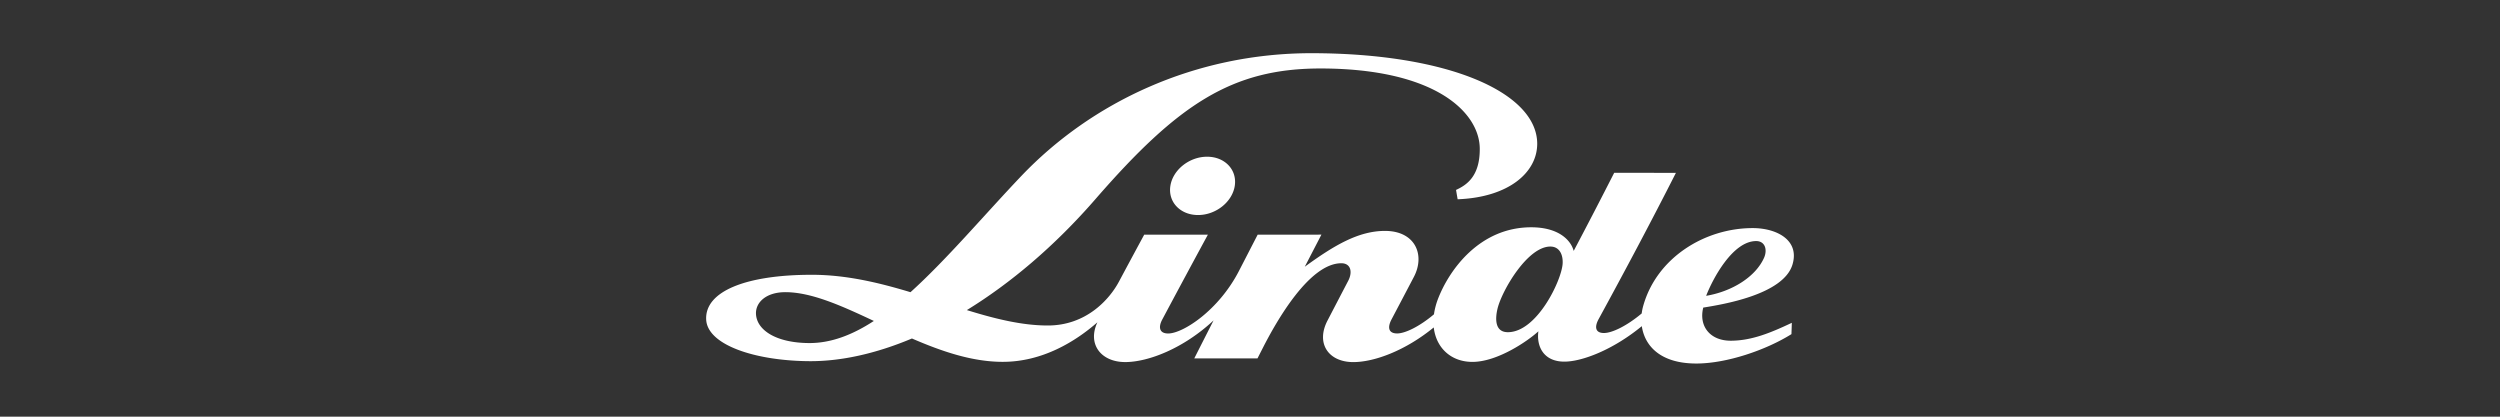 <svg xmlns="http://www.w3.org/2000/svg" width="240" height="40"><rect width="100%" height="100%" fill="#333333" stroke="none"/><path fill="#fff" fill-rule="evenodd" d="M157.612 31.313c-2.79 2.292-5.754 3.4-7.419 3.404-2.039.007-2.702-1.502-2.508-2.912-1.013.936-3.929 2.932-6.322 2.937-2.064.005-3.498-1.347-3.723-3.309-2.745 2.245-5.724 3.326-7.718 3.328-2.384.004-3.624-1.789-2.482-3.987.66-1.27 1.322-2.54 1.985-3.81.447-.854.25-1.692-.656-1.692-3.095.002-6.257 5.623-7.514 8.082l-.536 1.051-6.068-.001c.615-1.216 1.232-2.429 1.852-3.646-2.91 2.714-6.301 4.003-8.49 4.001-2.319-.002-3.647-1.726-2.662-3.818-2.095 1.832-5.273 3.807-9.115 3.796-2.925-.006-5.859-1.014-8.69-2.242-3.487 1.467-6.821 2.191-9.804 2.178-5.261-.026-9.826-1.56-9.949-3.99-.133-2.738 3.865-4.313 10.197-4.303 3.259.006 6.395.758 9.416 1.671 3.479-3.141 7.012-7.34 10.652-11.167 6.732-7.055 16.62-11.784 27.874-11.777 13.086.013 21.551 3.759 21.64 8.625.043 2.795-2.712 5.214-7.639 5.399-.052-.3-.104-.6-.153-.899 1.038-.476 2.303-1.326 2.277-3.987-.04-3.457-4.27-7.661-15.277-7.671-8.517-.006-13.703 3.445-21.59 12.511-3.959 4.562-8.208 8.125-12.373 10.684 2.679.825 5.261 1.477 7.757 1.479 3.693.007 5.925-2.498 6.833-4.19a958.675 958.675 0 0 1 2.439-4.533h6.112a1221.901 1221.901 0 0 0-4.383 8.153c-.397.746-.269 1.337.57 1.337 1.401.004 4.833-2.199 6.791-5.996l1.801-3.493 6.119-.001c-.532 1.028-1.064 2.056-1.597 3.082 2.842-2.071 5.166-3.437 7.698-3.44 2.919 0 3.88 2.314 2.773 4.421-.714 1.362-1.429 2.722-2.147 4.083-.397.757-.297 1.34.543 1.34.756 0 2.122-.647 3.535-1.838.064-.455.182-.932.364-1.42 1.064-2.806 3.992-6.932 8.97-6.933 2.616-.001 3.803 1.221 4.079 2.268a553.211 553.211 0 0 0 3.889-7.5l5.925.006c-2.369 4.671-4.862 9.352-7.42 14.041-.411.753-.324 1.336.516 1.334.765-.002 2.168-.663 3.619-1.879.031-.25.081-.498.15-.739 1.309-4.637 5.931-7.454 10.508-7.454 2.291-.002 4.539 1.152 3.81 3.522-.893 2.877-6.732 3.813-8.559 4.11-.444 1.774.643 3.19 2.66 3.18 2.009-.009 3.832-.77 5.842-1.719-.009.361-.022.725-.035 1.087-2.462 1.538-6.197 2.806-9.083 2.821-3.504.017-5.007-1.704-5.282-3.583m-8.783-7.646c-2.193 0-4.627 4.2-5.06 5.923-.266 1.079-.237 2.301.985 2.298 2.801-.006 5.162-4.994 5.256-6.58.052-.822-.278-1.641-1.181-1.641ZM83.89 30.811c-3.096-1.455-5.979-2.757-8.478-2.763-1.868-.005-2.884.987-2.838 2.085.066 1.553 1.925 2.787 5.109 2.801 2.115.008 4.166-.792 6.207-2.123Zm84.698-7.668c-2.238.002-4.149 3.581-4.798 5.256 2.457-.413 4.745-1.802 5.567-3.669.16-.365.192-.79.052-1.101-.13-.289-.402-.488-.822-.487Zm-56.232-5.299c.241-1.545 1.82-2.798 3.525-2.799 1.705 0 2.895 1.254 2.657 2.799-.24 1.546-1.817 2.799-3.524 2.799s-2.9-1.253-2.658-2.799Z" data-name="Layer_1"/></svg>
